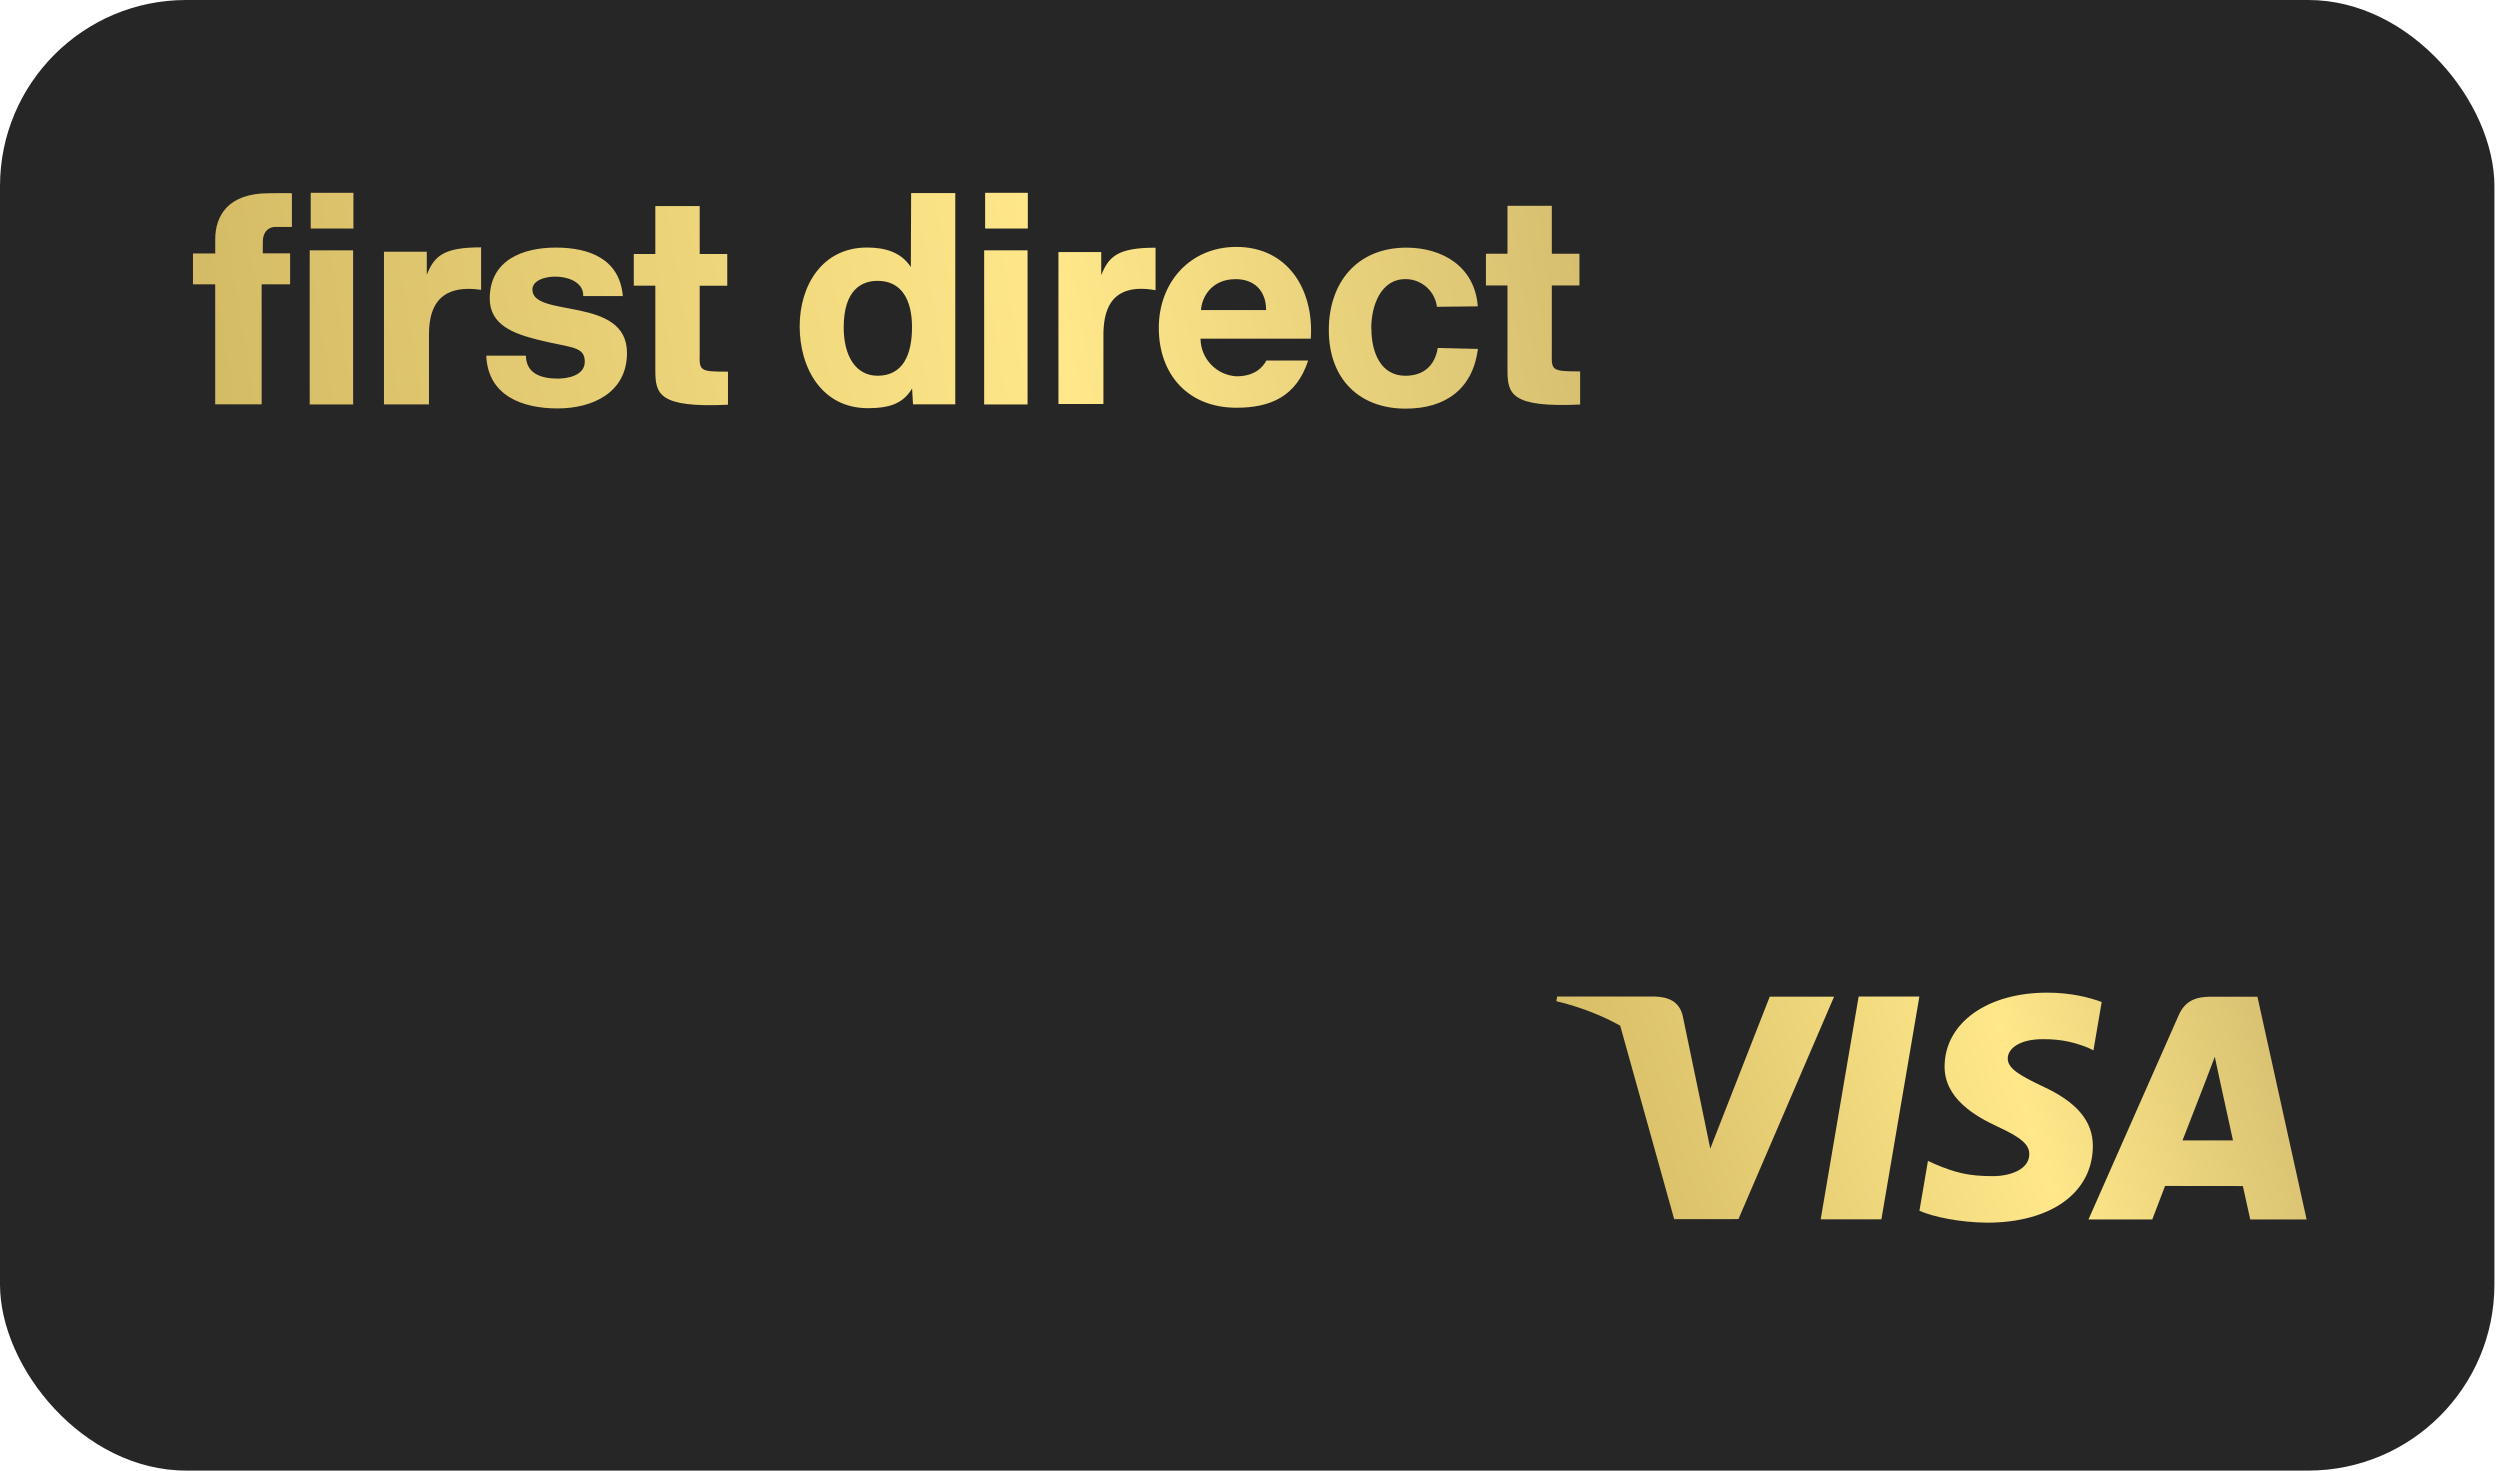 <?xml version="1.0" encoding="UTF-8"?>
<svg width="204px" height="120px" viewBox="0 0 204 120" version="1.1" xmlns="http://www.w3.org/2000/svg" xmlns:xlink="http://www.w3.org/1999/xlink">
    <title>first_direct_gold_credit_card</title>
    <defs>
        <linearGradient x1="0%" y1="51.211%" x2="100%" y2="48.789%" id="linearGradient-1">
            <stop stop-color="#D3BA64" offset="0%"></stop>
            <stop stop-color="#FFE78A" offset="62.338%"></stop>
            <stop stop-color="#D6BF70" offset="100%"></stop>
        </linearGradient>
        <linearGradient x1="0%" y1="54.7%" x2="100%" y2="45.3%" id="linearGradient-2">
            <stop stop-color="#D3BA64" offset="0%"></stop>
            <stop stop-color="#FFE78A" offset="62.338%"></stop>
            <stop stop-color="#D6BF70" offset="100%"></stop>
        </linearGradient>
    </defs>
    <g id="Icons" stroke="none" stroke-width="1" fill="none" fill-rule="evenodd">
        <g id="CC-Vectors" transform="translate(-304, -730)" fill-rule="nonzero">
            <g id="F" transform="translate(50, 730)">
                <g id="first_direct_gold_credit_card" transform="translate(254, 0)">
                    <rect id="Rectangle" fill="#262626" x="0" y="0" width="203.544" height="120" rx="15.19"></rect>
                    <g id="logo" transform="translate(15, 15)" fill="url(#linearGradient-1)">
                        <path d="M99.761,5.208 C102.687,5.208 105.348,6.738 105.588,9.997 L105.588,9.997 L102.254,10.035 C102.093,8.762 101.021,7.799 99.737,7.775 C97.643,7.746 96.894,9.98 96.894,11.803 L96.894,11.803 L96.906,11.82 C96.906,13.77 97.679,15.662 99.677,15.662 C101.085,15.662 102.079,14.913 102.319,13.393 L102.319,13.393 L105.602,13.472 C105.17,16.755 102.951,18.345 99.692,18.345 C95.948,18.345 93.431,15.95 93.431,11.932 C93.431,8.061 95.734,5.208 99.761,5.208 Z M30.36,5.203 C33.069,5.203 35.562,6.116 35.824,9.161 L35.824,9.161 L32.589,9.161 C32.68,7.141 28.443,7.141 28.443,8.628 C28.443,10.981 36.162,9.122 36.162,13.796 C36.162,17.058 33.331,18.328 30.502,18.328 C27.624,18.328 24.819,17.305 24.678,14.02 L24.678,14.02 L27.913,14.02 C27.937,15.506 29.183,15.895 30.526,15.895 C31.095,15.895 32.939,15.737 32.699,14.252 C32.531,13.234 31.342,13.345 28.895,12.725 C26.945,12.228 24.963,11.543 24.963,9.363 C24.963,6.197 27.697,5.203 30.36,5.203 Z M62.951,0.755 L62.951,17.994 L59.502,17.994 L59.427,16.701 L59.319,16.874 C58.565,17.997 57.442,18.279 56.039,18.305 L55.815,18.307 C52.076,18.307 50.253,15.055 50.253,11.625 C50.253,8.292 52.1,5.198 55.743,5.198 C57.206,5.198 58.532,5.57 59.324,6.793 L59.324,6.793 L59.348,0.755 L62.951,0.755 Z M85.887,5.148 C90.107,5.148 92.23,8.661 91.961,12.636 L91.961,12.636 L82.962,12.636 C82.979,14.271 84.261,15.613 85.894,15.706 C87.417,15.706 88.063,14.939 88.334,14.421 L88.334,14.421 L91.745,14.421 C90.789,17.346 88.692,18.271 85.887,18.271 C81.979,18.271 79.558,15.593 79.558,11.75 C79.558,8.03 82.123,5.148 85.887,5.148 Z M42.095,1.817 L42.095,5.729 L44.345,5.729 L44.345,8.316 L42.095,8.316 L42.095,13.839 C42.066,15.24 42.066,15.34 44.403,15.326 L44.403,15.326 L44.403,18.026 C38.73,18.296 38.482,17.139 38.475,15.238 L38.475,14.908 L38.475,14.908 L38.475,14.795 L38.475,8.311 L36.717,8.311 L36.717,5.729 L38.475,5.729 L38.475,1.817 L42.095,1.817 Z M111.628,1.795 L111.628,5.707 L113.881,5.707 L113.881,8.296 L111.628,8.296 L111.628,13.82 C111.604,15.22 111.604,15.307 113.939,15.307 L113.939,15.307 L113.939,18.009 C108.266,18.277 108.018,17.12 108.011,15.219 L108.011,14.889 L108.011,14.889 L108.011,14.776 L108.011,8.292 L106.253,8.292 L106.253,5.707 L108.011,5.707 L108.011,1.795 L111.628,1.795 Z M13.815,5.426 L13.815,18.004 L10.272,18.004 L10.272,5.426 L13.815,5.426 Z M68.849,5.426 L68.849,18.004 L65.307,18.004 L65.307,5.426 L68.849,5.426 Z M24.257,5.184 L24.257,8.652 C20.369,8.083 20.004,10.684 20.004,12.348 L20.004,12.348 L20.004,17.997 L16.332,17.997 L16.332,5.539 L19.826,5.539 L19.826,7.422 C20.448,5.866 21.212,5.184 24.257,5.184 L24.257,5.184 Z M6.922,0.769 C7.52,0.769 8.245,0.745 8.819,0.769 L8.819,0.769 L8.819,3.517 L7.462,3.517 C6.939,3.517 6.444,3.889 6.444,4.739 L6.444,4.739 L6.444,5.674 L8.673,5.674 L8.673,8.2 L6.35,8.2 L6.35,17.994 L2.56,17.994 L2.56,8.2 L0.747,8.2 L0.747,5.683 L2.563,5.683 L2.563,4.535 C2.563,2.585 3.629,0.769 6.922,0.769 Z M79.294,5.213 L79.294,8.681 C75.43,7.989 75.039,10.614 75.039,12.377 L75.039,17.965 L71.369,17.965 L71.369,5.57 L74.861,5.57 L74.861,7.453 C75.483,5.895 76.247,5.213 79.294,5.213 L79.294,5.213 Z M56.61,7.917 C55.431,7.917 53.846,8.524 53.846,11.721 C53.846,14.022 54.812,15.66 56.61,15.66 C58.676,15.66 59.42,13.955 59.42,11.697 C59.42,9.44 58.551,7.917 56.61,7.917 Z M85.832,7.778 C83.79,7.778 83.051,9.341 83.003,10.302 L83.003,10.302 L88.315,10.302 C88.315,8.685 87.309,7.778 85.832,7.778 Z M13.839,0.731 L13.839,3.651 L10.354,3.651 L10.354,0.731 L13.839,0.731 Z M68.871,0.731 L68.871,3.651 L65.386,3.651 L65.386,0.731 L68.871,0.731 Z" id="Combined-Shape"></path>
                    </g>
                    <g id="Visa" transform="translate(127, 81)" fill="url(#linearGradient-2)">
                        <path d="M44.498,0.764 C43.516,0.395 41.977,0 40.055,0 C35.158,0 31.708,2.466 31.679,6.001 C31.651,8.614 34.141,10.071 36.021,10.941 C37.951,11.833 38.599,12.401 38.59,13.197 C38.578,14.416 37.05,14.973 35.625,14.973 C33.641,14.973 32.587,14.697 30.959,14.018 L30.321,13.729 L29.625,17.8 C30.783,18.307 32.924,18.747 35.146,18.77 C40.356,18.77 43.738,16.332 43.777,12.557 C43.796,10.489 42.475,8.915 39.616,7.617 C37.883,6.776 36.822,6.214 36.833,5.362 C36.833,4.607 37.731,3.798 39.672,3.798 C41.293,3.773 42.467,4.127 43.381,4.495 L43.826,4.705 L44.498,0.764 Z M57.207,0.333 L53.377,0.333 C52.191,0.333 51.303,0.657 50.782,1.841 L43.421,18.506 L48.626,18.506 C48.626,18.506 49.477,16.265 49.669,15.773 C50.238,15.773 55.294,15.781 56.017,15.781 C56.165,16.418 56.62,18.506 56.62,18.506 L61.219,18.506 L57.207,0.333 Z M51.095,12.054 C51.505,11.006 53.07,6.971 53.07,6.971 C53.041,7.019 53.477,5.918 53.727,5.235 L54.062,6.803 C54.062,6.803 55.011,11.144 55.21,12.054 L51.095,12.054 Z M21.567,18.5 L26.521,18.5 L29.622,0.316 L24.666,0.316 L21.567,18.5 Z M12.04,10.209 L10.302,1.853 C10.002,0.702 9.132,0.358 8.056,0.318 L0.063,0.318 L0,0.696 C1.944,1.167 3.683,1.846 5.206,2.691 L9.613,18.484 L14.857,18.478 L22.66,0.329 L17.41,0.329 L12.557,12.729 L12.04,10.209 Z" id="Shape"></path>
                    </g>
                </g>
            </g>
        </g>
    </g>
</svg>